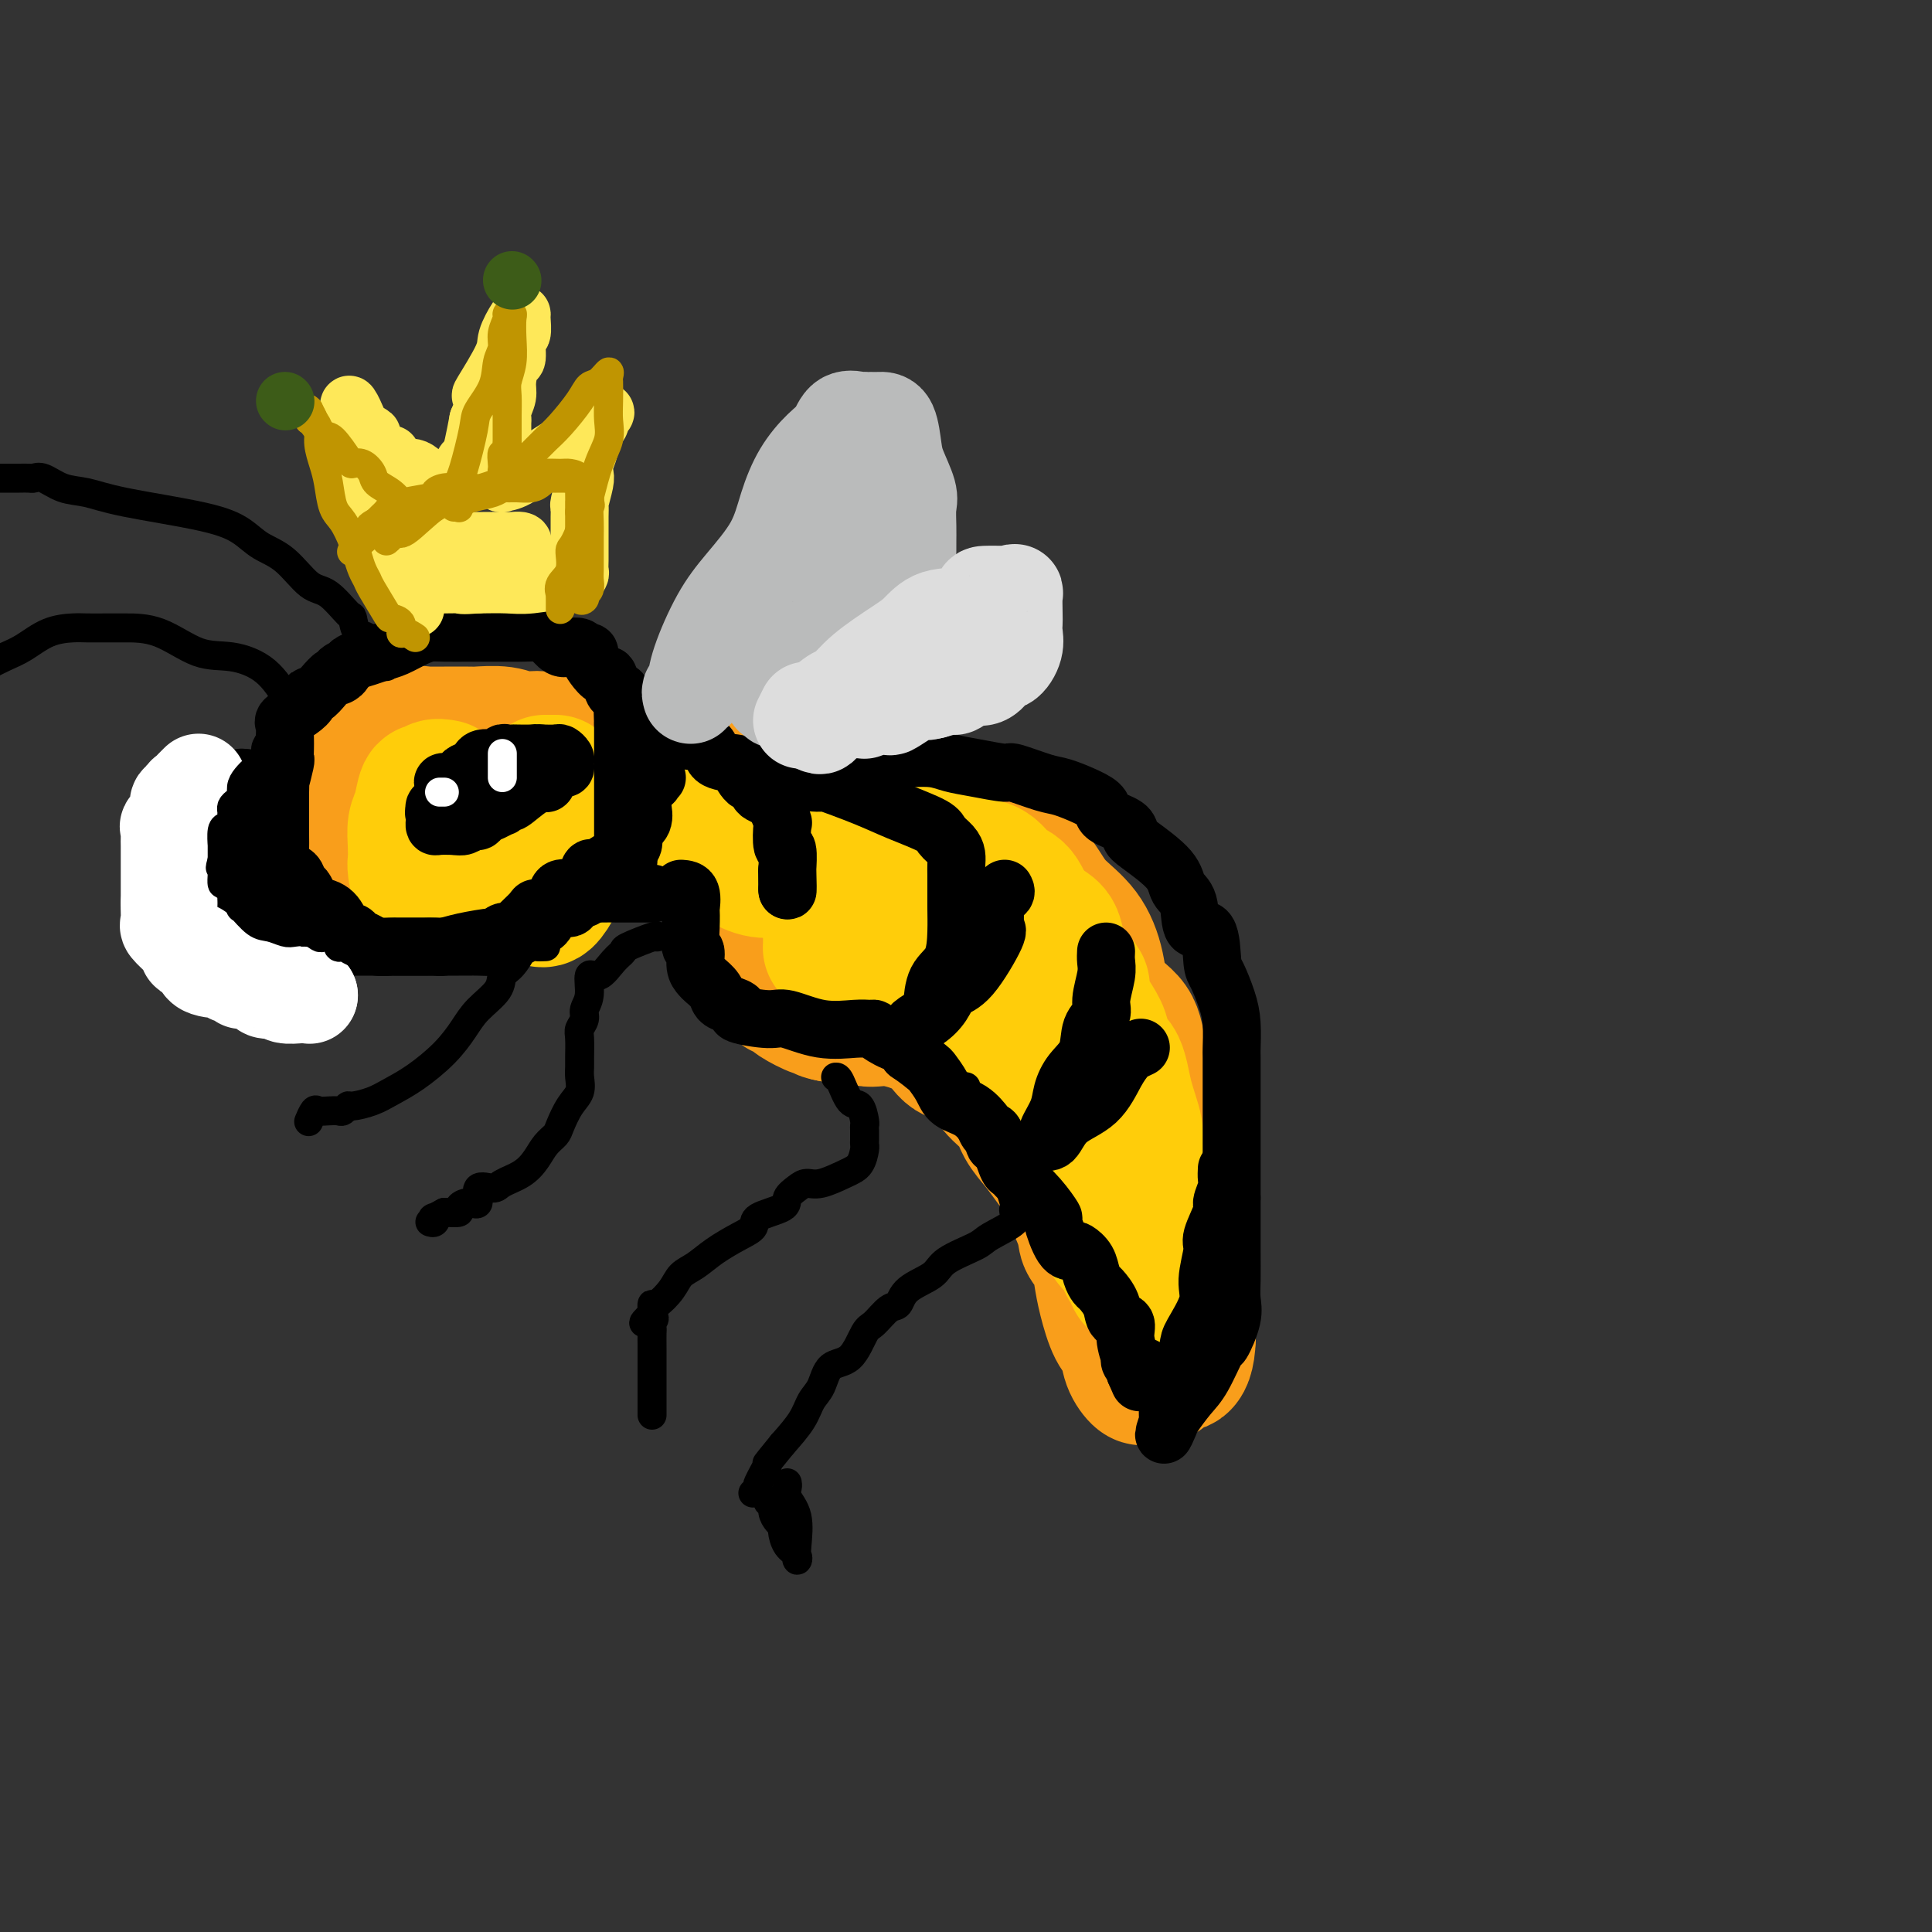 <svg viewBox='0 0 400 400' version='1.1' xmlns='http://www.w3.org/2000/svg' xmlns:xlink='http://www.w3.org/1999/xlink'><rect x="0" y="0" width="400" height="400" fill="#333333" stroke="none"/><g fill='none' stroke='rgb(249,158,27)' stroke-width='28' stroke-linecap='round' stroke-linejoin='round'><path d='M91,153c-0.321,0.007 -0.642,0.015 -1,0c-0.358,-0.015 -0.753,-0.052 -1,0c-0.247,0.052 -0.347,0.194 -1,0c-0.653,-0.194 -1.858,-0.724 -2,-1c-0.142,-0.276 0.779,-0.300 0,0c-0.779,0.300 -3.257,0.922 -4,1c-0.743,0.078 0.248,-0.389 0,0c-0.248,0.389 -1.734,1.632 -3,3c-1.266,1.368 -2.311,2.860 -3,4c-0.689,1.140 -1.022,1.927 -1,2c0.022,0.073 0.398,-0.568 0,0c-0.398,0.568 -1.571,2.344 -2,3c-0.429,0.656 -0.115,0.191 0,1c0.115,0.809 0.031,2.891 0,4c-0.031,1.109 -0.008,1.245 0,1c0.008,-0.245 0.003,-0.872 0,0c-0.003,0.872 -0.002,3.242 0,4c0.002,0.758 0.006,-0.096 0,0c-0.006,0.096 -0.021,1.142 0,2c0.021,0.858 0.079,1.529 0,2c-0.079,0.471 -0.296,0.742 0,1c0.296,0.258 1.106,0.504 2,1c0.894,0.496 1.874,1.243 3,2c1.126,0.757 2.399,1.523 4,2c1.601,0.477 3.531,0.663 5,1c1.469,0.337 2.478,0.823 3,1c0.522,0.177 0.557,0.045 1,0c0.443,-0.045 1.294,-0.002 3,0c1.706,0.002 4.267,-0.038 5,0c0.733,0.038 -0.362,0.154 0,0c0.362,-0.154 2.181,-0.577 4,-1'/><path d='M103,186c2.885,-0.653 3.599,-1.786 4,-2c0.401,-0.214 0.489,0.491 1,0c0.511,-0.491 1.445,-2.177 2,-3c0.555,-0.823 0.731,-0.781 1,-1c0.269,-0.219 0.633,-0.697 1,-1c0.367,-0.303 0.738,-0.429 1,-1c0.262,-0.571 0.414,-1.585 1,-3c0.586,-1.415 1.607,-3.230 2,-4c0.393,-0.770 0.158,-0.494 0,-1c-0.158,-0.506 -0.241,-1.794 0,-3c0.241,-1.206 0.804,-2.328 1,-3c0.196,-0.672 0.024,-0.892 0,-2c-0.024,-1.108 0.100,-3.105 0,-4c-0.100,-0.895 -0.426,-0.688 -1,-1c-0.574,-0.312 -1.398,-1.141 -2,-2c-0.602,-0.859 -0.983,-1.747 -2,-2c-1.017,-0.253 -2.672,0.129 -4,0c-1.328,-0.129 -2.331,-0.767 -4,-1c-1.669,-0.233 -4.006,-0.059 -5,0c-0.994,0.059 -0.645,0.005 -3,0c-2.355,-0.005 -7.415,0.040 -10,0c-2.585,-0.040 -2.696,-0.165 -3,0c-0.304,0.165 -0.801,0.618 -1,1c-0.199,0.382 -0.099,0.691 0,1'/><path d='M82,154c-3.405,1.036 -0.917,2.625 0,4c0.917,1.375 0.262,2.536 0,3c-0.262,0.464 -0.131,0.232 0,0'/><path d='M131,160c0.359,-0.000 0.717,-0.001 1,0c0.283,0.001 0.489,0.003 1,0c0.511,-0.003 1.325,-0.012 2,0c0.675,0.012 1.212,0.045 2,0c0.788,-0.045 1.829,-0.169 3,0c1.171,0.169 2.473,0.630 4,1c1.527,0.370 3.278,0.648 4,1c0.722,0.352 0.414,0.777 1,1c0.586,0.223 2.066,0.245 3,1c0.934,0.755 1.322,2.245 2,3c0.678,0.755 1.646,0.777 2,1c0.354,0.223 0.094,0.649 0,1c-0.094,0.351 -0.023,0.627 0,1c0.023,0.373 -0.002,0.842 0,1c0.002,0.158 0.030,0.004 0,0c-0.030,-0.004 -0.120,0.143 0,1c0.120,0.857 0.449,2.425 0,3c-0.449,0.575 -1.676,0.156 -2,0c-0.324,-0.156 0.254,-0.048 -1,0c-1.254,0.048 -4.339,0.038 -6,0c-1.661,-0.038 -1.899,-0.103 -3,0c-1.101,0.103 -3.066,0.374 -4,0c-0.934,-0.374 -0.838,-1.393 -1,-2c-0.162,-0.607 -0.581,-0.804 -1,-1'/><path d='M138,172c-0.310,-0.690 -0.083,-0.917 0,-1c0.083,-0.083 0.024,-0.024 0,0c-0.024,0.024 -0.012,0.012 0,0'/><path d='M157,169c0.755,0.113 1.510,0.226 2,0c0.490,-0.226 0.716,-0.792 1,-1c0.284,-0.208 0.628,-0.057 1,0c0.372,0.057 0.772,0.022 2,0c1.228,-0.022 3.283,-0.029 5,0c1.717,0.029 3.094,0.095 5,0c1.906,-0.095 4.340,-0.349 8,0c3.660,0.349 8.545,1.303 12,2c3.455,0.697 5.482,1.137 7,2c1.518,0.863 2.529,2.148 4,3c1.471,0.852 3.401,1.271 5,2c1.599,0.729 2.866,1.767 4,3c1.134,1.233 2.135,2.661 3,4c0.865,1.339 1.594,2.589 3,4c1.406,1.411 3.489,2.982 5,5c1.511,2.018 2.452,4.484 3,7c0.548,2.516 0.705,5.081 2,7c1.295,1.919 3.729,3.190 5,5c1.271,1.810 1.379,4.159 2,7c0.621,2.841 1.753,6.174 3,9c1.247,2.826 2.607,5.145 3,7c0.393,1.855 -0.182,3.246 0,6c0.182,2.754 1.121,6.870 2,9c0.879,2.130 1.700,2.274 2,4c0.300,1.726 0.080,5.033 0,7c-0.080,1.967 -0.022,2.593 0,4c0.022,1.407 0.006,3.594 0,5c-0.006,1.406 -0.002,2.033 0,3c0.002,0.967 0.000,2.276 0,3c-0.000,0.724 -0.000,0.862 0,1'/><path d='M246,277c-0.256,7.525 -2.895,5.336 -4,5c-1.105,-0.336 -0.676,1.180 -1,2c-0.324,0.820 -1.400,0.944 -2,1c-0.600,0.056 -0.723,0.044 -1,0c-0.277,-0.044 -0.707,-0.119 -1,0c-0.293,0.119 -0.449,0.434 -1,0c-0.551,-0.434 -1.496,-1.616 -2,-3c-0.504,-1.384 -0.568,-2.968 -1,-4c-0.432,-1.032 -1.234,-1.511 -2,-3c-0.766,-1.489 -1.498,-3.986 -2,-6c-0.502,-2.014 -0.773,-3.543 -1,-5c-0.227,-1.457 -0.408,-2.842 -1,-4c-0.592,-1.158 -1.593,-2.087 -2,-3c-0.407,-0.913 -0.219,-1.808 -1,-4c-0.781,-2.192 -2.531,-5.681 -3,-7c-0.469,-1.319 0.343,-0.467 0,-1c-0.343,-0.533 -1.841,-2.451 -3,-4c-1.159,-1.549 -1.978,-2.730 -3,-4c-1.022,-1.270 -2.248,-2.628 -3,-4c-0.752,-1.372 -1.029,-2.758 -2,-4c-0.971,-1.242 -2.636,-2.341 -4,-4c-1.364,-1.659 -2.427,-3.880 -4,-5c-1.573,-1.120 -3.655,-1.141 -5,-2c-1.345,-0.859 -1.954,-2.556 -4,-4c-2.046,-1.444 -5.529,-2.636 -8,-3c-2.471,-0.364 -3.930,0.098 -5,0c-1.070,-0.098 -1.750,-0.757 -3,-1c-1.250,-0.243 -3.072,-0.069 -4,0c-0.928,0.069 -0.964,0.035 -1,0'/><path d='M172,210c-2.466,-0.411 -2.132,-0.937 -2,-1c0.132,-0.063 0.063,0.338 -1,0c-1.063,-0.338 -3.121,-1.414 -4,-2c-0.879,-0.586 -0.579,-0.682 -1,-1c-0.421,-0.318 -1.563,-0.858 -2,-1c-0.437,-0.142 -0.170,0.113 0,0c0.170,-0.113 0.242,-0.593 0,-1c-0.242,-0.407 -0.797,-0.742 -1,-1c-0.203,-0.258 -0.054,-0.438 0,-1c0.054,-0.562 0.015,-1.504 0,-2c-0.015,-0.496 -0.004,-0.544 0,-1c0.004,-0.456 0.001,-1.318 0,-2c-0.001,-0.682 -0.001,-1.184 0,-2c0.001,-0.816 0.003,-1.944 0,-2c-0.003,-0.056 -0.012,0.962 0,0c0.012,-0.962 0.043,-3.904 1,-5c0.957,-1.096 2.838,-0.346 4,0c1.162,0.346 1.606,0.289 3,0c1.394,-0.289 3.740,-0.811 5,-1c1.260,-0.189 1.436,-0.046 2,0c0.564,0.046 1.516,-0.006 2,0c0.484,0.006 0.501,0.069 1,0c0.499,-0.069 1.480,-0.270 2,0c0.520,0.270 0.577,1.012 1,1c0.423,-0.012 1.210,-0.777 2,0c0.790,0.777 1.583,3.095 3,4c1.417,0.905 3.458,0.398 5,1c1.542,0.602 2.583,2.315 3,3c0.417,0.685 0.208,0.343 0,0'/></g>
<g fill='none' stroke='rgb(255,205,10)' stroke-width='28' stroke-linecap='round' stroke-linejoin='round'><path d='M92,163c-0.756,-0.141 -1.513,-0.282 -2,0c-0.487,0.282 -0.705,0.988 -1,1c-0.295,0.012 -0.667,-0.670 -1,0c-0.333,0.670 -0.626,2.691 -1,4c-0.374,1.309 -0.830,1.906 -1,3c-0.170,1.094 -0.055,2.684 0,4c0.055,1.316 0.050,2.356 0,3c-0.050,0.644 -0.144,0.890 0,2c0.144,1.110 0.526,3.082 2,4c1.474,0.918 4.041,0.781 6,1c1.959,0.219 3.312,0.793 5,1c1.688,0.207 3.713,0.046 5,0c1.287,-0.046 1.836,0.022 3,0c1.164,-0.022 2.944,-0.135 4,0c1.056,0.135 1.390,0.516 2,0c0.610,-0.516 1.498,-1.931 2,-3c0.502,-1.069 0.618,-1.793 1,-3c0.382,-1.207 1.029,-2.898 2,-5c0.971,-2.102 2.266,-4.613 3,-6c0.734,-1.387 0.906,-1.648 1,-2c0.094,-0.352 0.111,-0.795 0,-1c-0.111,-0.205 -0.350,-0.174 0,0c0.350,0.174 1.290,0.490 2,1c0.710,0.510 1.191,1.214 2,2c0.809,0.786 1.945,1.653 3,2c1.055,0.347 2.027,0.173 3,0'/><path d='M132,171c1.665,0.773 0.828,0.207 1,0c0.172,-0.207 1.353,-0.054 2,0c0.647,0.054 0.761,0.011 1,0c0.239,-0.011 0.603,0.011 1,0c0.397,-0.011 0.827,-0.057 2,0c1.173,0.057 3.089,0.215 4,0c0.911,-0.215 0.818,-0.804 1,-1c0.182,-0.196 0.638,-0.001 1,0c0.362,0.001 0.630,-0.194 1,0c0.370,0.194 0.843,0.778 2,2c1.157,1.222 2.999,3.084 4,4c1.001,0.916 1.161,0.886 1,1c-0.161,0.114 -0.643,0.371 0,1c0.643,0.629 2.411,1.630 4,2c1.589,0.370 2.999,0.110 4,0c1.001,-0.110 1.592,-0.070 3,0c1.408,0.070 3.631,0.171 5,0c1.369,-0.171 1.883,-0.615 2,-1c0.117,-0.385 -0.165,-0.711 0,-1c0.165,-0.289 0.776,-0.541 1,0c0.224,0.541 0.060,1.875 0,2c-0.060,0.125 -0.016,-0.958 0,0c0.016,0.958 0.004,3.958 0,5c-0.004,1.042 -0.001,0.125 0,1c0.001,0.875 0.000,3.543 0,5c-0.000,1.457 -0.000,1.702 0,2c0.000,0.298 0.000,0.649 0,1'/><path d='M172,194c0.089,2.913 -0.187,2.196 0,2c0.187,-0.196 0.838,0.130 2,1c1.162,0.870 2.836,2.286 4,3c1.164,0.714 1.818,0.727 3,1c1.182,0.273 2.892,0.805 4,1c1.108,0.195 1.615,0.052 2,0c0.385,-0.052 0.649,-0.014 1,0c0.351,0.014 0.789,0.002 1,0c0.211,-0.002 0.195,0.005 1,0c0.805,-0.005 2.432,-0.021 3,0c0.568,0.021 0.077,0.078 0,0c-0.077,-0.078 0.260,-0.290 1,0c0.740,0.290 1.883,1.082 3,2c1.117,0.918 2.209,1.960 3,3c0.791,1.040 1.280,2.076 2,3c0.720,0.924 1.672,1.736 3,3c1.328,1.264 3.033,2.982 4,4c0.967,1.018 1.197,1.337 2,3c0.803,1.663 2.179,4.671 3,6c0.821,1.329 1.088,0.977 2,2c0.912,1.023 2.470,3.419 3,5c0.530,1.581 0.033,2.348 0,3c-0.033,0.652 0.397,1.188 1,2c0.603,0.812 1.378,1.898 2,3c0.622,1.102 1.091,2.220 2,3c0.909,0.780 2.260,1.223 3,2c0.740,0.777 0.870,1.889 1,3'/><path d='M228,249c2.898,5.287 0.645,2.505 0,2c-0.645,-0.505 0.320,1.268 1,2c0.680,0.732 1.075,0.422 1,1c-0.075,0.578 -0.620,2.043 0,3c0.620,0.957 2.404,1.406 3,2c0.596,0.594 0.002,1.333 0,2c-0.002,0.667 0.588,1.260 1,2c0.412,0.740 0.646,1.626 1,2c0.354,0.374 0.828,0.236 1,0c0.172,-0.236 0.042,-0.569 0,-2c-0.042,-1.431 0.005,-3.959 0,-6c-0.005,-2.041 -0.060,-3.596 0,-6c0.060,-2.404 0.236,-5.656 0,-8c-0.236,-2.344 -0.885,-3.778 -1,-5c-0.115,-1.222 0.303,-2.231 0,-4c-0.303,-1.769 -1.326,-4.298 -2,-7c-0.674,-2.702 -0.997,-5.576 -2,-7c-1.003,-1.424 -2.686,-1.397 -3,-2c-0.314,-0.603 0.740,-1.837 0,-4c-0.740,-2.163 -3.273,-5.254 -4,-7c-0.727,-1.746 0.354,-2.148 0,-3c-0.354,-0.852 -2.142,-2.154 -3,-3c-0.858,-0.846 -0.787,-1.237 -1,-2c-0.213,-0.763 -0.711,-1.898 -1,-3c-0.289,-1.102 -0.368,-2.172 -1,-3c-0.632,-0.828 -1.816,-1.414 -3,-2'/><path d='M215,191c-1.763,-2.242 -1.672,-1.346 -2,-2c-0.328,-0.654 -1.077,-2.856 -2,-4c-0.923,-1.144 -2.022,-1.228 -3,-2c-0.978,-0.772 -1.837,-2.231 -3,-3c-1.163,-0.769 -2.630,-0.847 -4,-1c-1.370,-0.153 -2.642,-0.381 -4,-1c-1.358,-0.619 -2.801,-1.630 -4,-2c-1.199,-0.370 -2.152,-0.099 -3,0c-0.848,0.099 -1.589,0.027 -2,0c-0.411,-0.027 -0.492,-0.007 -2,0c-1.508,0.007 -4.443,0.002 -6,0c-1.557,-0.002 -1.737,-0.001 -3,0c-1.263,0.001 -3.609,0.000 -5,0c-1.391,-0.000 -1.826,-0.000 -2,0c-0.174,0.000 -0.087,0.000 0,0'/><path d='M170,176c0.000,0.000 0.100,0.100 0.1,0.1'/><path d='M170,176c0.000,0.000 0.100,0.100 0.1,0.1'/><path d='M115,162c-0.833,0.000 -1.667,0.000 -2,0c-0.333,0.000 -0.167,0.000 0,0'/></g>
<g fill='none' stroke='rgb(0,0,0)' stroke-width='12' stroke-linecap='round' stroke-linejoin='round'><path d='M104,160c-0.362,-0.000 -0.723,-0.000 -1,0c-0.277,0.000 -0.468,0.000 -1,0c-0.532,-0.000 -1.404,-0.001 -2,0c-0.596,0.001 -0.917,0.003 -1,0c-0.083,-0.003 0.072,-0.011 0,0c-0.072,0.011 -0.369,0.040 -1,0c-0.631,-0.040 -1.595,-0.148 -2,0c-0.405,0.148 -0.251,0.554 -1,1c-0.749,0.446 -2.399,0.932 -3,1c-0.601,0.068 -0.151,-0.284 0,0c0.151,0.284 0.002,1.203 0,2c-0.002,0.797 0.143,1.470 0,2c-0.143,0.530 -0.574,0.915 -1,1c-0.426,0.085 -0.847,-0.131 -1,0c-0.153,0.131 -0.040,0.610 0,1c0.040,0.390 0.005,0.693 0,1c-0.005,0.307 0.019,0.618 0,1c-0.019,0.382 -0.082,0.834 0,1c0.082,0.166 0.309,0.048 1,0c0.691,-0.048 1.845,-0.024 3,0'/><path d='M94,171c0.964,0.064 1.374,0.225 2,0c0.626,-0.225 1.468,-0.835 2,-1c0.532,-0.165 0.754,0.115 1,0c0.246,-0.115 0.514,-0.624 1,-1c0.486,-0.376 1.188,-0.620 2,-1c0.812,-0.380 1.732,-0.897 2,-1c0.268,-0.103 -0.117,0.206 0,0c0.117,-0.206 0.734,-0.929 1,-1c0.266,-0.071 0.179,0.510 1,0c0.821,-0.510 2.549,-2.112 4,-3c1.451,-0.888 2.626,-1.061 3,-1c0.374,0.061 -0.054,0.357 0,0c0.054,-0.357 0.589,-1.367 1,-2c0.411,-0.633 0.700,-0.890 1,-1c0.300,-0.110 0.613,-0.072 1,0c0.387,0.072 0.848,0.177 1,0c0.152,-0.177 -0.006,-0.636 0,-1c0.006,-0.364 0.177,-0.634 0,-1c-0.177,-0.366 -0.701,-0.829 -1,-1c-0.299,-0.171 -0.371,-0.049 -1,0c-0.629,0.049 -1.814,0.024 -3,0'/><path d='M112,156c-1.057,-0.155 -1.201,-0.043 -2,0c-0.799,0.043 -2.254,0.015 -3,0c-0.746,-0.015 -0.785,-0.019 -1,0c-0.215,0.019 -0.608,0.062 -1,0c-0.392,-0.062 -0.784,-0.228 -1,0c-0.216,0.228 -0.256,0.849 -1,1c-0.744,0.151 -2.193,-0.167 -3,0c-0.807,0.167 -0.972,0.819 -1,1c-0.028,0.181 0.080,-0.110 0,0c-0.080,0.110 -0.348,0.622 -1,1c-0.652,0.378 -1.689,0.621 -2,1c-0.311,0.379 0.103,0.895 0,1c-0.103,0.105 -0.725,-0.199 -1,0c-0.275,0.199 -0.204,0.901 0,1c0.204,0.099 0.539,-0.407 0,0c-0.539,0.407 -1.953,1.725 -3,3c-1.047,1.275 -1.728,2.507 -2,3c-0.272,0.493 -0.136,0.246 0,0'/></g>
<g fill='none' stroke='rgb(255,255,255)' stroke-width='6' stroke-linecap='round' stroke-linejoin='round'><path d='M104,156c0.000,0.219 0.000,0.437 0,1c0.000,0.563 -0.000,1.470 0,2c0.000,0.530 0.000,0.681 0,1c0.000,0.319 -0.000,0.805 0,1c0.000,0.195 0.000,0.097 0,0'/><path d='M92,164c-0.417,0.000 -0.833,0.000 -1,0c-0.167,0.000 -0.083,0.000 0,0'/></g>
<g fill='none' stroke='rgb(0,0,0)' stroke-width='12' stroke-linecap='round' stroke-linejoin='round'><path d='M136,161c-0.498,0.433 -0.995,0.866 -1,1c-0.005,0.134 0.483,-0.030 0,0c-0.483,0.030 -1.937,0.256 -3,2c-1.063,1.744 -1.735,5.007 -2,7c-0.265,1.993 -0.124,2.715 0,4c0.124,1.285 0.229,3.133 0,4c-0.229,0.867 -0.793,0.753 -1,1c-0.207,0.247 -0.055,0.854 0,1c0.055,0.146 0.015,-0.170 0,-1c-0.015,-0.830 -0.004,-2.175 0,-3c0.004,-0.825 0.001,-1.131 0,-2c-0.001,-0.869 -0.000,-2.302 0,-3c0.000,-0.698 0.000,-0.660 0,-1c-0.000,-0.340 -0.000,-1.059 0,-2c0.000,-0.941 0.000,-2.103 0,-3c-0.000,-0.897 -0.000,-1.529 0,-2c0.000,-0.471 0.000,-0.779 0,-1c-0.000,-0.221 -0.000,-0.353 0,-1c0.000,-0.647 0.000,-1.808 0,-3c-0.000,-1.192 -0.000,-2.416 0,-3c0.000,-0.584 0.000,-0.528 0,-1c-0.000,-0.472 -0.000,-1.473 0,-2c0.000,-0.527 0.000,-0.579 0,-1c-0.000,-0.421 -0.000,-1.210 0,-2'/><path d='M129,150c-0.156,-4.621 -0.045,-1.674 0,-1c0.045,0.674 0.023,-0.927 0,-2c-0.023,-1.073 -0.048,-1.620 0,-2c0.048,-0.380 0.168,-0.594 0,-1c-0.168,-0.406 -0.626,-1.004 -1,-1c-0.374,0.004 -0.665,0.611 -1,0c-0.335,-0.611 -0.716,-2.441 -1,-3c-0.284,-0.559 -0.472,0.152 -1,0c-0.528,-0.152 -1.398,-1.169 -2,-2c-0.602,-0.831 -0.938,-1.477 -1,-2c-0.062,-0.523 0.149,-0.923 0,-1c-0.149,-0.077 -0.659,0.169 -1,0c-0.341,-0.169 -0.512,-0.753 -1,-1c-0.488,-0.247 -1.294,-0.157 -2,0c-0.706,0.157 -1.312,0.382 -2,0c-0.688,-0.382 -1.458,-1.370 -2,-2c-0.542,-0.630 -0.858,-0.901 -2,-1c-1.142,-0.099 -3.111,-0.027 -4,0c-0.889,0.027 -0.696,0.007 -1,0c-0.304,-0.007 -1.103,-0.002 -2,0c-0.897,0.002 -1.892,-0.000 -3,0c-1.108,0.000 -2.329,0.002 -3,0c-0.671,-0.002 -0.791,-0.008 -2,0c-1.209,0.008 -3.506,0.029 -5,0c-1.494,-0.029 -2.185,-0.110 -3,0c-0.815,0.110 -1.756,0.411 -3,1c-1.244,0.589 -2.792,1.467 -4,2c-1.208,0.533 -2.076,0.720 -3,1c-0.924,0.280 -1.903,0.652 -3,1c-1.097,0.348 -2.314,0.671 -3,1c-0.686,0.329 -0.843,0.665 -1,1'/><path d='M72,138c-2.805,1.242 -1.318,0.848 -1,1c0.318,0.152 -0.532,0.849 -1,1c-0.468,0.151 -0.555,-0.245 -1,0c-0.445,0.245 -1.248,1.129 -2,2c-0.752,0.871 -1.453,1.729 -2,2c-0.547,0.271 -0.942,-0.043 -1,0c-0.058,0.043 0.219,0.445 0,1c-0.219,0.555 -0.934,1.265 -2,2c-1.066,0.735 -2.482,1.495 -3,2c-0.518,0.505 -0.139,0.756 0,1c0.139,0.244 0.038,0.482 0,1c-0.038,0.518 -0.014,1.317 0,2c0.014,0.683 0.018,1.249 0,2c-0.018,0.751 -0.057,1.685 0,2c0.057,0.315 0.212,0.010 0,1c-0.212,0.990 -0.789,3.276 -1,4c-0.211,0.724 -0.057,-0.115 0,0c0.057,0.115 0.015,1.182 0,2c-0.015,0.818 -0.004,1.387 0,2c0.004,0.613 0.001,1.270 0,2c-0.001,0.730 -0.001,1.532 0,2c0.001,0.468 0.002,0.602 0,1c-0.002,0.398 -0.008,1.061 0,2c0.008,0.939 0.029,2.153 0,3c-0.029,0.847 -0.110,1.325 0,2c0.110,0.675 0.411,1.546 1,2c0.589,0.454 1.467,0.492 2,1c0.533,0.508 0.720,1.487 1,2c0.280,0.513 0.652,0.561 1,1c0.348,0.439 0.671,1.268 1,2c0.329,0.732 0.665,1.366 1,2'/><path d='M65,188c1.152,1.841 0.531,0.444 1,0c0.469,-0.444 2.027,0.066 3,1c0.973,0.934 1.362,2.293 2,3c0.638,0.707 1.527,0.764 2,1c0.473,0.236 0.530,0.652 1,1c0.470,0.348 1.354,0.629 2,1c0.646,0.371 1.055,0.831 2,1c0.945,0.169 2.425,0.045 3,0c0.575,-0.045 0.244,-0.012 1,0c0.756,0.012 2.597,0.003 4,0c1.403,-0.003 2.367,-0.001 3,0c0.633,0.001 0.937,0.001 2,0c1.063,-0.001 2.887,-0.002 4,0c1.113,0.002 1.515,0.007 2,0c0.485,-0.007 1.051,-0.026 2,0c0.949,0.026 2.280,0.097 3,0c0.720,-0.097 0.831,-0.362 1,-1c0.169,-0.638 0.398,-1.650 1,-2c0.602,-0.350 1.579,-0.040 2,0c0.421,0.040 0.288,-0.191 1,-1c0.712,-0.809 2.269,-2.196 3,-3c0.731,-0.804 0.636,-1.024 1,-1c0.364,0.024 1.186,0.293 2,0c0.814,-0.293 1.618,-1.148 2,-2c0.382,-0.852 0.340,-1.703 1,-2c0.660,-0.297 2.022,-0.041 3,0c0.978,0.041 1.571,-0.133 2,-1c0.429,-0.867 0.692,-2.426 1,-3c0.308,-0.574 0.659,-0.164 1,0c0.341,0.164 0.670,0.082 1,0'/><path d='M124,180c3.597,-2.715 1.590,-1.502 1,-1c-0.590,0.502 0.238,0.293 1,0c0.762,-0.293 1.458,-0.671 2,-1c0.542,-0.329 0.930,-0.610 1,-1c0.070,-0.390 -0.178,-0.890 0,-1c0.178,-0.110 0.783,0.168 1,0c0.217,-0.168 0.044,-0.784 0,-1c-0.044,-0.216 0.039,-0.032 0,0c-0.039,0.032 -0.199,-0.087 0,0c0.199,0.087 0.757,0.382 1,0c0.243,-0.382 0.170,-1.439 0,-2c-0.170,-0.561 -0.438,-0.626 0,-1c0.438,-0.374 1.581,-1.057 2,-2c0.419,-0.943 0.112,-2.147 0,-3c-0.112,-0.853 -0.030,-1.356 0,-2c0.030,-0.644 0.008,-1.429 0,-2c-0.008,-0.571 -0.002,-0.927 0,-1c0.002,-0.073 0.001,0.138 0,0c-0.001,-0.138 -0.000,-0.625 0,-1c0.000,-0.375 0.000,-0.640 0,-1c-0.000,-0.360 -0.000,-0.817 0,-1c0.000,-0.183 0.000,-0.091 0,0'/><path d='M131,152c0.027,-0.438 0.053,-0.877 0,-1c-0.053,-0.123 -0.186,0.068 1,0c1.186,-0.068 3.691,-0.397 5,0c1.309,0.397 1.421,1.518 3,2c1.579,0.482 4.625,0.323 6,1c1.375,0.677 1.081,2.190 2,3c0.919,0.810 3.053,0.917 4,1c0.947,0.083 0.708,0.141 1,1c0.292,0.859 1.115,2.518 2,3c0.885,0.482 1.831,-0.215 2,0c0.169,0.215 -0.439,1.341 0,2c0.439,0.659 1.925,0.852 3,2c1.075,1.148 1.738,3.251 2,4c0.262,0.749 0.123,0.144 0,1c-0.123,0.856 -0.229,3.172 0,4c0.229,0.828 0.793,0.166 1,1c0.207,0.834 0.055,3.162 0,4c-0.055,0.838 -0.015,0.186 0,0c0.015,-0.186 0.004,0.095 0,1c-0.004,0.905 -0.001,2.436 0,3c0.001,0.564 0.000,0.161 0,0c-0.000,-0.161 -0.000,-0.081 0,0'/><path d='M163,184c0.156,1.511 0.044,-1.711 0,-3c-0.044,-1.289 -0.022,-0.644 0,0'/><path d='M166,162c0.596,-0.019 1.191,-0.039 2,0c0.809,0.039 1.831,0.136 2,0c0.169,-0.136 -0.517,-0.503 1,0c1.517,0.503 5.236,1.878 8,3c2.764,1.122 4.573,1.991 7,3c2.427,1.009 5.474,2.157 7,3c1.526,0.843 1.533,1.380 2,2c0.467,0.620 1.393,1.323 2,2c0.607,0.677 0.895,1.327 1,2c0.105,0.673 0.029,1.367 0,2c-0.029,0.633 -0.009,1.205 0,2c0.009,0.795 0.006,1.813 0,3c-0.006,1.187 -0.015,2.542 0,4c0.015,1.458 0.056,3.020 0,5c-0.056,1.980 -0.208,4.380 -1,6c-0.792,1.620 -2.223,2.461 -3,4c-0.777,1.539 -0.901,3.776 -1,5c-0.099,1.224 -0.172,1.436 -1,2c-0.828,0.564 -2.410,1.480 -3,2c-0.590,0.520 -0.189,0.645 0,1c0.189,0.355 0.166,0.942 0,1c-0.166,0.058 -0.476,-0.412 0,-1c0.476,-0.588 1.738,-1.294 3,-2'/><path d='M192,211c1.065,-0.668 2.229,-1.837 3,-3c0.771,-1.163 1.149,-2.320 2,-3c0.851,-0.680 2.173,-0.883 4,-3c1.827,-2.117 4.157,-6.150 5,-8c0.843,-1.850 0.198,-1.519 0,-2c-0.198,-0.481 0.052,-1.775 0,-3c-0.052,-1.225 -0.406,-2.380 0,-3c0.406,-0.620 1.571,-0.705 2,-1c0.429,-0.295 0.123,-0.798 0,-1c-0.123,-0.202 -0.061,-0.101 0,0'/><path d='M229,197c-0.035,0.637 -0.069,1.274 0,2c0.069,0.726 0.242,1.541 0,3c-0.242,1.459 -0.897,3.562 -1,5c-0.103,1.438 0.347,2.212 0,3c-0.347,0.788 -1.492,1.592 -2,3c-0.508,1.408 -0.379,3.421 -1,5c-0.621,1.579 -1.993,2.724 -3,4c-1.007,1.276 -1.648,2.685 -2,4c-0.352,1.315 -0.414,2.538 -1,4c-0.586,1.462 -1.696,3.164 -2,4c-0.304,0.836 0.197,0.806 0,1c-0.197,0.194 -1.091,0.610 -1,1c0.091,0.390 1.166,0.753 2,0c0.834,-0.753 1.427,-2.621 3,-4c1.573,-1.379 4.128,-2.268 6,-4c1.872,-1.732 3.062,-4.307 4,-6c0.938,-1.693 1.622,-2.505 2,-3c0.378,-0.495 0.448,-0.672 1,-1c0.552,-0.328 1.586,-0.808 2,-1c0.414,-0.192 0.207,-0.096 0,0'/><path d='M254,242c-0.035,0.704 -0.070,1.407 0,2c0.070,0.593 0.244,1.075 0,2c-0.244,0.925 -0.907,2.291 -1,3c-0.093,0.709 0.384,0.760 0,2c-0.384,1.240 -1.630,3.670 -2,5c-0.370,1.330 0.136,1.561 0,3c-0.136,1.439 -0.915,4.087 -1,6c-0.085,1.913 0.526,3.091 0,5c-0.526,1.909 -2.187,4.548 -3,6c-0.813,1.452 -0.779,1.718 -1,3c-0.221,1.282 -0.699,3.580 -1,5c-0.301,1.420 -0.425,1.963 -1,3c-0.575,1.037 -1.601,2.569 -2,4c-0.399,1.431 -0.172,2.761 0,3c0.172,0.239 0.290,-0.614 0,0c-0.290,0.614 -0.987,2.695 -1,3c-0.013,0.305 0.659,-1.167 1,-2c0.341,-0.833 0.352,-1.028 1,-2c0.648,-0.972 1.932,-2.721 3,-4c1.068,-1.279 1.918,-2.088 3,-4c1.082,-1.912 2.395,-4.925 3,-6c0.605,-1.075 0.502,-0.211 1,-1c0.498,-0.789 1.598,-3.231 2,-5c0.402,-1.769 0.108,-2.863 0,-4c-0.108,-1.137 -0.029,-2.315 0,-4c0.029,-1.685 0.008,-3.877 0,-6c-0.008,-2.123 -0.002,-4.178 0,-6c0.002,-1.822 0.001,-3.411 0,-5'/><path d='M255,248c-0.001,-7.579 -0.002,-14.027 0,-19c0.002,-4.973 0.008,-8.471 0,-10c-0.008,-1.529 -0.030,-1.091 0,-2c0.030,-0.909 0.112,-3.166 0,-5c-0.112,-1.834 -0.419,-3.243 -1,-5c-0.581,-1.757 -1.436,-3.860 -2,-5c-0.564,-1.140 -0.838,-1.315 -1,-3c-0.162,-1.685 -0.214,-4.879 -1,-6c-0.786,-1.121 -2.308,-0.170 -3,-1c-0.692,-0.830 -0.553,-3.440 -1,-5c-0.447,-1.560 -1.479,-2.070 -2,-3c-0.521,-0.930 -0.533,-2.279 -2,-4c-1.467,-1.721 -4.391,-3.812 -6,-5c-1.609,-1.188 -1.902,-1.473 -2,-2c-0.098,-0.527 -0.000,-1.297 -1,-2c-1.000,-0.703 -3.096,-1.339 -4,-2c-0.904,-0.661 -0.614,-1.348 -1,-2c-0.386,-0.652 -1.447,-1.270 -3,-2c-1.553,-0.730 -3.597,-1.572 -5,-2c-1.403,-0.428 -2.164,-0.443 -4,-1c-1.836,-0.557 -4.748,-1.656 -6,-2c-1.252,-0.344 -0.846,0.065 -2,0c-1.154,-0.065 -3.870,-0.606 -6,-1c-2.130,-0.394 -3.674,-0.641 -5,-1c-1.326,-0.359 -2.436,-0.828 -4,-1c-1.564,-0.172 -3.584,-0.046 -5,0c-1.416,0.046 -2.227,0.012 -3,0c-0.773,-0.012 -1.506,-0.003 -3,0c-1.494,0.003 -3.748,0.001 -5,0c-1.252,-0.001 -1.500,-0.000 -2,0c-0.500,0.000 -1.250,0.000 -2,0'/><path d='M173,157c-3.242,0.000 -1.349,0.000 -1,0c0.349,0.000 -0.848,0.000 -2,0c-1.152,0.000 -2.260,0.000 -3,0c-0.740,0.000 -1.113,0.000 -2,0c-0.887,0.000 -2.289,0.000 -3,0c-0.711,-0.000 -0.730,0.000 -1,0c-0.270,0.000 -0.791,0.000 -1,0c-0.209,0.000 -0.104,0.000 0,0'/><path d='M122,183c0.031,0.309 0.062,0.619 0,1c-0.062,0.381 -0.218,0.834 0,1c0.218,0.166 0.808,0.044 2,0c1.192,-0.044 2.985,-0.012 4,0c1.015,0.012 1.251,0.003 2,0c0.749,-0.003 2.009,-0.001 3,0c0.991,0.001 1.712,0.000 2,0c0.288,-0.000 0.144,-0.000 0,0'/><path d='M121,186c-0.319,0.067 -0.638,0.134 -1,0c-0.362,-0.134 -0.768,-0.467 -1,0c-0.232,0.467 -0.290,1.736 -1,2c-0.710,0.264 -2.071,-0.475 -3,0c-0.929,0.475 -1.424,2.165 -2,3c-0.576,0.835 -1.231,0.815 -2,1c-0.769,0.185 -1.652,0.575 -3,1c-1.348,0.425 -3.162,0.884 -4,1c-0.838,0.116 -0.700,-0.113 -2,0c-1.300,0.113 -4.039,0.566 -6,1c-1.961,0.434 -3.145,0.848 -4,1c-0.855,0.152 -1.380,0.041 -2,0c-0.620,-0.041 -1.334,-0.011 -2,0c-0.666,0.011 -1.283,0.003 -2,0c-0.717,-0.003 -1.533,-0.001 -2,0c-0.467,0.001 -0.585,0.000 -1,0c-0.415,-0.000 -1.126,-0.000 -2,0c-0.874,0.000 -1.911,0.000 -3,0c-1.089,-0.000 -2.231,-0.000 -3,0c-0.769,0.000 -1.166,0.000 -2,0c-0.834,-0.000 -2.107,-0.000 -3,0c-0.893,0.000 -1.408,0.000 -2,0c-0.592,-0.000 -1.262,-0.000 -2,0c-0.738,0.000 -1.544,0.000 -2,0c-0.456,-0.000 -0.560,-0.000 -1,0c-0.440,0.000 -1.215,0.000 -2,0c-0.785,-0.000 -1.581,-0.000 -2,0c-0.419,0.000 -0.463,0.000 -1,0c-0.537,-0.000 -1.568,-0.000 -2,0c-0.432,0.000 -0.266,0.000 -1,0c-0.734,-0.000 -2.367,-0.000 -4,0'/><path d='M51,196c-6.691,-0.001 -2.917,-0.002 -2,0c0.917,0.002 -1.021,0.007 -2,0c-0.979,-0.007 -0.998,-0.026 -1,0c-0.002,0.026 0.014,0.097 0,0c-0.014,-0.097 -0.056,-0.364 0,-1c0.056,-0.636 0.211,-1.642 0,-2c-0.211,-0.358 -0.789,-0.067 -1,-1c-0.211,-0.933 -0.057,-3.088 0,-4c0.057,-0.912 0.015,-0.579 0,-1c-0.015,-0.421 -0.004,-1.597 0,-2c0.004,-0.403 0.001,-0.035 0,-1c-0.001,-0.965 -0.001,-3.265 0,-4c0.001,-0.735 0.001,0.093 0,0c-0.001,-0.093 -0.004,-1.107 0,-2c0.004,-0.893 0.015,-1.663 0,-2c-0.015,-0.337 -0.058,-0.240 0,-1c0.058,-0.760 0.215,-2.378 1,-4c0.785,-1.622 2.196,-3.248 3,-4c0.804,-0.752 1.000,-0.630 1,-1c0.000,-0.370 -0.196,-1.233 0,-2c0.196,-0.767 0.783,-1.437 1,-2c0.217,-0.563 0.062,-1.018 0,-1c-0.062,0.018 -0.031,0.509 0,1'/><path d='M51,162c0.825,-1.463 0.389,-0.622 0,0c-0.389,0.622 -0.731,1.025 -1,2c-0.269,0.975 -0.464,2.523 -1,4c-0.536,1.477 -1.411,2.883 -2,4c-0.589,1.117 -0.890,1.946 -1,3c-0.110,1.054 -0.029,2.332 0,3c0.029,0.668 0.007,0.724 0,1c-0.007,0.276 0.001,0.770 0,1c-0.001,0.230 -0.013,0.194 0,1c0.013,0.806 0.050,2.453 0,3c-0.050,0.547 -0.188,-0.007 0,0c0.188,0.007 0.701,0.576 1,1c0.299,0.424 0.385,0.702 1,1c0.615,0.298 1.758,0.615 2,1c0.242,0.385 -0.419,0.837 0,1c0.419,0.163 1.916,0.036 3,0c1.084,-0.036 1.754,0.019 2,0c0.246,-0.019 0.069,-0.112 0,0c-0.069,0.112 -0.030,0.431 0,0c0.030,-0.431 0.049,-1.610 0,-3c-0.049,-1.390 -0.167,-2.990 -1,-4c-0.833,-1.010 -2.381,-1.432 -3,-2c-0.619,-0.568 -0.310,-1.284 0,-2'/><path d='M51,177c-0.845,-1.539 -0.959,-1.385 -1,-2c-0.041,-0.615 -0.011,-1.998 0,-3c0.011,-1.002 0.003,-1.624 0,-2c-0.003,-0.376 -0.001,-0.508 0,-1c0.001,-0.492 0.000,-1.344 0,-2c-0.000,-0.656 -0.000,-1.116 0,-2c0.000,-0.884 0.000,-2.192 0,-3c-0.000,-0.808 0.000,-1.115 0,-1c-0.000,0.115 -0.000,0.651 0,2c0.000,1.349 0.000,3.512 0,5c-0.000,1.488 -0.000,2.300 0,3c0.000,0.700 0.001,1.286 0,2c-0.001,0.714 -0.003,1.556 0,2c0.003,0.444 0.012,0.491 0,1c-0.012,0.509 -0.045,1.482 0,2c0.045,0.518 0.167,0.582 0,1c-0.167,0.418 -0.622,1.189 0,2c0.622,0.811 2.321,1.660 3,2c0.679,0.340 0.340,0.170 0,0'/><path d='M141,184c0.845,0.059 1.689,0.118 2,1c0.311,0.882 0.087,2.588 0,3c-0.087,0.412 -0.038,-0.469 0,0c0.038,0.469 0.066,2.286 0,4c-0.066,1.714 -0.226,3.323 0,4c0.226,0.677 0.838,0.422 1,1c0.162,0.578 -0.126,1.990 0,3c0.126,1.010 0.666,1.618 1,2c0.334,0.382 0.463,0.536 1,1c0.537,0.464 1.484,1.237 2,2c0.516,0.763 0.603,1.515 1,2c0.397,0.485 1.103,0.702 2,1c0.897,0.298 1.983,0.676 2,1c0.017,0.324 -1.037,0.595 0,1c1.037,0.405 4.165,0.946 6,1c1.835,0.054 2.376,-0.378 4,0c1.624,0.378 4.330,1.567 7,2c2.670,0.433 5.303,0.110 7,0c1.697,-0.110 2.458,-0.006 3,0c0.542,0.006 0.863,-0.084 1,0c0.137,0.084 0.088,0.342 1,1c0.912,0.658 2.784,1.716 4,2c1.216,0.284 1.776,-0.204 2,0c0.224,0.204 0.112,1.102 0,2'/><path d='M188,218c2.111,1.429 3.387,2.503 4,3c0.613,0.497 0.563,0.417 1,1c0.437,0.583 1.359,1.830 2,3c0.641,1.170 0.999,2.263 2,3c1.001,0.737 2.644,1.119 4,2c1.356,0.881 2.426,2.260 3,3c0.574,0.740 0.651,0.839 1,1c0.349,0.161 0.970,0.384 1,1c0.030,0.616 -0.530,1.626 0,2c0.530,0.374 2.150,0.112 3,1c0.850,0.888 0.930,2.927 1,4c0.070,1.073 0.130,1.181 1,2c0.870,0.819 2.552,2.349 4,4c1.448,1.651 2.663,3.422 3,4c0.337,0.578 -0.204,-0.036 0,1c0.204,1.036 1.154,3.723 2,5c0.846,1.277 1.589,1.144 2,1c0.411,-0.144 0.490,-0.300 1,0c0.510,0.300 1.450,1.055 2,2c0.550,0.945 0.709,2.078 1,3c0.291,0.922 0.713,1.632 1,2c0.287,0.368 0.440,0.393 1,1c0.560,0.607 1.527,1.796 2,3c0.473,1.204 0.453,2.423 1,3c0.547,0.577 1.662,0.511 2,1c0.338,0.489 -0.102,1.531 0,3c0.102,1.469 0.746,3.363 1,4c0.254,0.637 0.120,0.016 0,0c-0.120,-0.016 -0.225,0.573 0,1c0.225,0.427 0.778,0.694 1,1c0.222,0.306 0.111,0.653 0,1'/><path d='M235,284c1.667,3.833 0.833,1.917 0,0'/><path d='M237,283c0.000,0.000 0.100,0.100 0.1,0.1'/></g>
<g fill='none' stroke='rgb(186,187,187)' stroke-width='20' stroke-linecap='round' stroke-linejoin='round'><path d='M143,144c-0.115,-0.429 -0.229,-0.858 0,-1c0.229,-0.142 0.803,0.002 1,0c0.197,-0.002 0.017,-0.150 0,-1c-0.017,-0.850 0.130,-2.402 1,-5c0.870,-2.598 2.462,-6.241 4,-9c1.538,-2.759 3.023,-4.633 5,-7c1.977,-2.367 4.445,-5.227 6,-8c1.555,-2.773 2.197,-5.458 3,-8c0.803,-2.542 1.766,-4.940 3,-7c1.234,-2.060 2.737,-3.781 4,-5c1.263,-1.219 2.285,-1.934 3,-3c0.715,-1.066 1.122,-2.482 2,-3c0.878,-0.518 2.227,-0.139 3,0c0.773,0.139 0.970,0.037 1,0c0.030,-0.037 -0.108,-0.008 0,0c0.108,0.008 0.461,-0.005 1,0c0.539,0.005 1.262,0.028 2,0c0.738,-0.028 1.490,-0.109 2,1c0.510,1.109 0.778,3.406 1,5c0.222,1.594 0.399,2.486 1,4c0.601,1.514 1.625,3.651 2,5c0.375,1.349 0.100,1.908 0,3c-0.100,1.092 -0.026,2.715 0,4c0.026,1.285 0.003,2.232 0,3c-0.003,0.768 0.015,1.358 0,2c-0.015,0.642 -0.063,1.338 0,2c0.063,0.662 0.238,1.291 0,2c-0.238,0.709 -0.889,1.499 -1,2c-0.111,0.501 0.316,0.712 -1,2c-1.316,1.288 -4.376,3.654 -6,5c-1.624,1.346 -1.812,1.673 -2,2'/><path d='M178,129c-1.799,2.187 -1.296,1.153 -2,2c-0.704,0.847 -2.613,3.575 -4,5c-1.387,1.425 -2.251,1.548 -3,2c-0.749,0.452 -1.382,1.232 -2,2c-0.618,0.768 -1.222,1.525 -2,2c-0.778,0.475 -1.729,0.668 -2,1c-0.271,0.332 0.137,0.805 0,1c-0.137,0.195 -0.820,0.114 -1,0c-0.180,-0.114 0.144,-0.262 0,0c-0.144,0.262 -0.755,0.932 -1,1c-0.245,0.068 -0.122,-0.466 0,-1'/><path d='M161,144c-2.609,1.333 -0.633,-2.833 0,-4c0.633,-1.167 -0.077,0.666 0,0c0.077,-0.666 0.939,-3.831 1,-5c0.061,-1.169 -0.681,-0.343 0,-1c0.681,-0.657 2.783,-2.798 4,-5c1.217,-2.202 1.549,-4.466 2,-6c0.451,-1.534 1.023,-2.340 2,-4c0.977,-1.660 2.360,-4.175 3,-5c0.640,-0.825 0.536,0.039 1,0c0.464,-0.039 1.498,-0.981 2,-2c0.502,-1.019 0.474,-2.116 1,-3c0.526,-0.884 1.605,-1.557 2,-2c0.395,-0.443 0.106,-0.658 0,-1c-0.106,-0.342 -0.030,-0.812 0,-1c0.030,-0.188 0.015,-0.094 0,0'/></g>
<g fill='none' stroke='rgb(221,221,221)' stroke-width='20' stroke-linecap='round' stroke-linejoin='round'><path d='M169,150c0.503,0.251 1.005,0.501 1,0c-0.005,-0.501 -0.518,-1.755 0,-3c0.518,-1.245 2.067,-2.482 3,-3c0.933,-0.518 1.251,-0.318 2,-1c0.749,-0.682 1.929,-2.247 4,-4c2.071,-1.753 5.032,-3.696 7,-5c1.968,-1.304 2.944,-1.971 4,-3c1.056,-1.029 2.192,-2.419 4,-3c1.808,-0.581 4.287,-0.352 6,-1c1.713,-0.648 2.659,-2.173 3,-3c0.341,-0.827 0.077,-0.957 1,-1c0.923,-0.043 3.032,0.002 4,0c0.968,-0.002 0.795,-0.051 1,0c0.205,0.051 0.786,0.201 1,0c0.214,-0.201 0.059,-0.753 0,0c-0.059,0.753 -0.021,2.812 0,4c0.021,1.188 0.026,1.504 0,2c-0.026,0.496 -0.084,1.170 0,2c0.084,0.830 0.311,1.814 0,3c-0.311,1.186 -1.161,2.574 -2,3c-0.839,0.426 -1.668,-0.110 -2,0c-0.332,0.110 -0.167,0.864 0,1c0.167,0.136 0.335,-0.348 0,0c-0.335,0.348 -1.173,1.529 -2,2c-0.827,0.471 -1.644,0.234 -2,0c-0.356,-0.234 -0.250,-0.465 -1,0c-0.750,0.465 -2.356,1.625 -3,2c-0.644,0.375 -0.327,-0.036 -1,0c-0.673,0.036 -2.337,0.518 -4,1'/><path d='M193,143c-2.702,0.747 -1.958,-0.384 -3,0c-1.042,0.384 -3.872,2.285 -5,3c-1.128,0.715 -0.556,0.244 -1,0c-0.444,-0.244 -1.904,-0.262 -3,0c-1.096,0.262 -1.826,0.802 -2,1c-0.174,0.198 0.210,0.053 0,0c-0.210,-0.053 -1.013,-0.014 -2,0c-0.987,0.014 -2.160,0.004 -3,0c-0.840,-0.004 -1.349,-0.001 -2,0c-0.651,0.001 -1.445,0.000 -2,0c-0.555,-0.000 -0.873,-0.000 -1,0c-0.127,0.000 -0.064,0.000 0,0'/><path d='M169,147c0.000,0.000 0.100,0.100 0.1,0.1'/><path d='M167,147c-0.417,0.833 -0.833,1.667 -1,2c-0.167,0.333 -0.083,0.167 0,0'/></g>
<g fill='none' stroke='rgb(0,0,0)' stroke-width='6' stroke-linecap='round' stroke-linejoin='round'><path d='M80,138c0.324,-0.286 0.647,-0.571 0,-1c-0.647,-0.429 -2.265,-1.001 -3,-2c-0.735,-0.999 -0.587,-2.426 -1,-3c-0.413,-0.574 -1.386,-0.297 -2,-1c-0.614,-0.703 -0.869,-2.387 -1,-3c-0.131,-0.613 -0.138,-0.155 -1,-1c-0.862,-0.845 -2.578,-2.992 -4,-4c-1.422,-1.008 -2.551,-0.878 -4,-2c-1.449,-1.122 -3.219,-3.497 -5,-5c-1.781,-1.503 -3.574,-2.133 -5,-3c-1.426,-0.867 -2.485,-1.971 -4,-3c-1.515,-1.029 -3.487,-1.982 -8,-3c-4.513,-1.018 -11.566,-2.101 -16,-3c-4.434,-0.899 -6.248,-1.614 -8,-2c-1.752,-0.386 -3.443,-0.443 -5,-1c-1.557,-0.557 -2.982,-1.613 -4,-2c-1.018,-0.387 -1.629,-0.104 -2,0c-0.371,0.104 -0.501,0.028 -1,0c-0.499,-0.028 -1.365,-0.007 -2,0c-0.635,0.007 -1.039,0.002 -2,0c-0.961,-0.002 -2.481,-0.001 -4,0'/><path d='M59,146c0.020,-0.275 0.041,-0.551 0,-1c-0.041,-0.449 -0.143,-1.073 0,-1c0.143,0.073 0.530,0.843 0,0c-0.530,-0.843 -1.976,-3.298 -4,-5c-2.024,-1.702 -4.627,-2.652 -7,-3c-2.373,-0.348 -4.516,-0.093 -7,-1c-2.484,-0.907 -5.310,-2.975 -8,-4c-2.690,-1.025 -5.243,-1.005 -7,-1c-1.757,0.005 -2.717,-0.003 -4,0c-1.283,0.003 -2.888,0.017 -4,0c-1.112,-0.017 -1.732,-0.065 -3,0c-1.268,0.065 -3.185,0.244 -5,1c-1.815,0.756 -3.527,2.088 -5,3c-1.473,0.912 -2.707,1.403 -4,2c-1.293,0.597 -2.647,1.298 -4,2'/></g>
<g fill='none' stroke='rgb(255,255,255)' stroke-width='20' stroke-linecap='round' stroke-linejoin='round'><path d='M41,162c0.092,-0.089 0.183,-0.177 0,0c-0.183,0.177 -0.641,0.621 -1,1c-0.359,0.379 -0.619,0.694 -1,1c-0.381,0.306 -0.885,0.605 -1,1c-0.115,0.395 0.158,0.888 0,1c-0.158,0.112 -0.746,-0.157 -1,0c-0.254,0.157 -0.173,0.741 0,1c0.173,0.259 0.439,0.191 0,1c-0.439,0.809 -1.582,2.493 -2,3c-0.418,0.507 -0.112,-0.162 0,0c0.112,0.162 0.030,1.157 0,2c-0.030,0.843 -0.008,1.535 0,2c0.008,0.465 0.002,0.702 0,1c-0.002,0.298 -0.001,0.656 0,1c0.001,0.344 0.000,0.673 0,1c-0.000,0.327 -0.000,0.652 0,1c0.000,0.348 0.000,0.719 0,1c-0.000,0.281 -0.000,0.470 0,1c0.000,0.530 0.000,1.399 0,2c-0.000,0.601 -0.000,0.935 0,1c0.000,0.065 0.000,-0.137 0,0c-0.000,0.137 -0.000,0.614 0,1c0.000,0.386 0.000,0.682 0,1c-0.000,0.318 -0.000,0.659 0,1'/><path d='M35,187c-0.001,2.710 -0.002,1.485 0,1c0.002,-0.485 0.007,-0.228 0,0c-0.007,0.228 -0.028,0.428 0,1c0.028,0.572 0.103,1.515 0,2c-0.103,0.485 -0.383,0.513 0,1c0.383,0.487 1.431,1.434 2,2c0.569,0.566 0.660,0.751 1,1c0.340,0.249 0.928,0.563 1,1c0.072,0.437 -0.371,0.996 0,1c0.371,0.004 1.557,-0.549 2,0c0.443,0.549 0.143,2.199 1,3c0.857,0.801 2.870,0.755 4,1c1.130,0.245 1.375,0.783 2,1c0.625,0.217 1.628,0.113 2,0c0.372,-0.113 0.112,-0.237 0,0c-0.112,0.237 -0.076,0.834 0,1c0.076,0.166 0.192,-0.100 1,0c0.808,0.100 2.309,0.567 3,1c0.691,0.433 0.574,0.834 1,1c0.426,0.166 1.395,0.097 2,0c0.605,-0.097 0.845,-0.222 1,0c0.155,0.222 0.224,0.792 1,1c0.776,0.208 2.261,0.056 3,0c0.739,-0.056 0.734,-0.015 1,0c0.266,0.015 0.802,0.004 1,0c0.198,-0.004 0.056,-0.001 0,0c-0.056,0.001 -0.028,0.001 0,0'/><path d='M64,206c0.000,0.000 0.100,0.100 0.1,0.1'/></g>
<g fill='none' stroke='rgb(254,232,89)' stroke-width='12' stroke-linecap='round' stroke-linejoin='round'><path d='M86,126c0.197,-0.862 0.394,-1.724 0,-2c-0.394,-0.276 -1.379,0.035 -2,0c-0.621,-0.035 -0.876,-0.416 -1,-1c-0.124,-0.584 -0.116,-1.370 0,-2c0.116,-0.630 0.339,-1.103 0,-2c-0.339,-0.897 -1.240,-2.218 -2,-5c-0.760,-2.782 -1.380,-7.024 -2,-9c-0.620,-1.976 -1.241,-1.685 -2,-3c-0.759,-1.315 -1.657,-4.236 -2,-6c-0.343,-1.764 -0.131,-2.370 0,-3c0.131,-0.630 0.179,-1.282 0,-2c-0.179,-0.718 -0.587,-1.501 -1,-2c-0.413,-0.499 -0.832,-0.714 -1,-1c-0.168,-0.286 -0.084,-0.643 0,-1'/><path d='M73,87c-1.810,-6.139 0.166,-1.987 1,0c0.834,1.987 0.525,1.810 1,2c0.475,0.190 1.734,0.748 2,1c0.266,0.252 -0.461,0.200 0,1c0.461,0.800 2.111,2.454 3,3c0.889,0.546 1.017,-0.014 1,0c-0.017,0.014 -0.180,0.602 0,1c0.180,0.398 0.704,0.607 1,1c0.296,0.393 0.366,0.971 1,1c0.634,0.029 1.833,-0.490 3,0c1.167,0.490 2.303,1.989 3,3c0.697,1.011 0.954,1.532 1,2c0.046,0.468 -0.121,0.881 0,1c0.121,0.119 0.529,-0.056 1,0c0.471,0.056 1.005,0.343 1,0c-0.005,-0.343 -0.548,-1.315 0,-2c0.548,-0.685 2.188,-1.084 3,-2c0.812,-0.916 0.795,-2.349 1,-3c0.205,-0.651 0.632,-0.522 1,-1c0.368,-0.478 0.677,-1.565 1,-3c0.323,-1.435 0.662,-3.217 1,-5'/><path d='M99,87c1.682,-3.648 1.385,-4.767 1,-5c-0.385,-0.233 -0.860,0.421 0,-1c0.860,-1.421 3.053,-4.916 4,-7c0.947,-2.084 0.647,-2.757 1,-4c0.353,-1.243 1.359,-3.055 2,-4c0.641,-0.945 0.919,-1.023 1,-1c0.081,0.023 -0.033,0.146 0,1c0.033,0.854 0.215,2.438 0,3c-0.215,0.562 -0.827,0.103 -1,1c-0.173,0.897 0.094,3.149 0,4c-0.094,0.851 -0.547,0.299 -1,1c-0.453,0.701 -0.906,2.654 -1,4c-0.094,1.346 0.171,2.083 0,3c-0.171,0.917 -0.778,2.012 -1,3c-0.222,0.988 -0.060,1.869 0,2c0.060,0.131 0.016,-0.487 0,0c-0.016,0.487 -0.004,2.079 0,3c0.004,0.921 0.001,1.171 0,2c-0.001,0.829 -0.000,2.237 0,3c0.000,0.763 0.000,0.882 0,1'/><path d='M104,96c-0.465,4.819 -0.126,1.866 0,1c0.126,-0.866 0.041,0.356 0,1c-0.041,0.644 -0.039,0.712 0,1c0.039,0.288 0.113,0.797 0,1c-0.113,0.203 -0.414,0.101 0,0c0.414,-0.101 1.541,-0.200 3,-1c1.459,-0.800 3.248,-2.301 4,-3c0.752,-0.699 0.467,-0.596 1,-1c0.533,-0.404 1.884,-1.314 3,-2c1.116,-0.686 1.998,-1.148 3,-2c1.002,-0.852 2.124,-2.094 3,-3c0.876,-0.906 1.505,-1.475 2,-2c0.495,-0.525 0.856,-1.007 1,-1c0.144,0.007 0.072,0.504 0,1'/><path d='M124,86c2.639,-1.776 0.735,0.283 0,1c-0.735,0.717 -0.301,0.092 0,0c0.301,-0.092 0.469,0.349 0,1c-0.469,0.651 -1.576,1.512 -2,2c-0.424,0.488 -0.165,0.604 0,1c0.165,0.396 0.237,1.073 0,2c-0.237,0.927 -0.781,2.104 -1,3c-0.219,0.896 -0.111,1.511 0,2c0.111,0.489 0.226,0.853 0,2c-0.226,1.147 -0.793,3.077 -1,4c-0.207,0.923 -0.056,0.838 0,1c0.056,0.162 0.015,0.571 0,2c-0.015,1.429 -0.004,3.878 0,5c0.004,1.122 0.002,0.916 0,1c-0.002,0.084 -0.004,0.457 0,1c0.004,0.543 0.014,1.255 0,2c-0.014,0.745 -0.051,1.524 0,2c0.051,0.476 0.189,0.649 0,1c-0.189,0.351 -0.705,0.878 -1,1c-0.295,0.122 -0.368,-0.163 -2,0c-1.632,0.163 -4.824,0.775 -7,1c-2.176,0.225 -3.336,0.064 -5,0c-1.664,-0.064 -3.832,-0.032 -6,0'/><path d='M99,121c-3.930,0.309 -3.256,0.083 -4,0c-0.744,-0.083 -2.908,-0.022 -4,0c-1.092,0.022 -1.114,0.006 -1,0c0.114,-0.006 0.363,-0.002 0,0c-0.363,0.002 -1.337,0.000 -2,0c-0.663,-0.000 -1.016,-0.000 -1,0c0.016,0.000 0.399,0.001 1,0c0.601,-0.001 1.419,-0.003 2,0c0.581,0.003 0.926,0.012 2,0c1.074,-0.012 2.876,-0.044 4,0c1.124,0.044 1.569,0.164 2,0c0.431,-0.164 0.849,-0.612 1,-1c0.151,-0.388 0.034,-0.716 0,-1c-0.034,-0.284 0.016,-0.524 1,-1c0.984,-0.476 2.903,-1.190 4,-2c1.097,-0.810 1.372,-1.718 2,-2c0.628,-0.282 1.608,0.062 2,0c0.392,-0.062 0.196,-0.531 0,-1'/><path d='M108,113c1.007,-1.309 -0.975,-1.083 -2,-1c-1.025,0.083 -1.094,0.023 -2,0c-0.906,-0.023 -2.649,-0.007 -4,0c-1.351,0.007 -2.309,0.006 -3,0c-0.691,-0.006 -1.113,-0.015 -2,0c-0.887,0.015 -2.238,0.056 -3,0c-0.762,-0.056 -0.936,-0.207 -1,0c-0.064,0.207 -0.018,0.774 0,1c0.018,0.226 0.009,0.113 0,0'/><path d='M90,113c0.000,0.000 0.100,0.100 0.1,0.1'/></g>
<g fill='none' stroke='rgb(0,0,0)' stroke-width='6' stroke-linecap='round' stroke-linejoin='round'><path d='M136,194c0.124,-0.205 0.248,-0.411 -1,0c-1.248,0.411 -3.869,1.438 -5,2c-1.131,0.562 -0.771,0.661 -1,1c-0.229,0.339 -1.046,0.920 -2,2c-0.954,1.080 -2.044,2.659 -3,3c-0.956,0.341 -1.777,-0.557 -2,0c-0.223,0.557 0.150,2.570 0,4c-0.150,1.430 -0.825,2.277 -1,3c-0.175,0.723 0.149,1.320 0,2c-0.149,0.680 -0.772,1.441 -1,2c-0.228,0.559 -0.059,0.915 0,2c0.059,1.085 0.010,2.897 0,4c-0.010,1.103 0.018,1.496 0,2c-0.018,0.504 -0.084,1.118 0,2c0.084,0.882 0.318,2.031 0,3c-0.318,0.969 -1.187,1.757 -2,3c-0.813,1.243 -1.570,2.942 -2,4c-0.430,1.058 -0.532,1.477 -1,2c-0.468,0.523 -1.303,1.150 -2,2c-0.697,0.850 -1.256,1.923 -2,3c-0.744,1.077 -1.672,2.156 -3,3c-1.328,0.844 -3.055,1.451 -4,2c-0.945,0.549 -1.109,1.040 -2,1c-0.891,-0.040 -2.510,-0.609 -3,0c-0.490,0.609 0.148,2.398 0,3c-0.148,0.602 -1.081,0.017 -2,0c-0.919,-0.017 -1.824,0.534 -2,1c-0.176,0.466 0.378,0.847 0,1c-0.378,0.153 -1.689,0.076 -3,0'/><path d='M92,251c-3.408,1.868 -2.429,1.037 -2,1c0.429,-0.037 0.308,0.721 0,1c-0.308,0.279 -0.802,0.080 -1,0c-0.198,-0.080 -0.099,-0.040 0,0'/><path d='M113,196c-0.796,0.036 -1.592,0.072 -2,0c-0.408,-0.072 -0.428,-0.252 -1,0c-0.572,0.252 -1.695,0.937 -2,1c-0.305,0.063 0.207,-0.497 0,0c-0.207,0.497 -1.132,2.049 -2,3c-0.868,0.951 -1.679,1.299 -2,2c-0.321,0.701 -0.153,1.756 -1,3c-0.847,1.244 -2.708,2.679 -4,4c-1.292,1.321 -2.014,2.528 -3,4c-0.986,1.472 -2.236,3.207 -4,5c-1.764,1.793 -4.041,3.642 -6,5c-1.959,1.358 -3.600,2.224 -5,3c-1.400,0.776 -2.559,1.462 -4,2c-1.441,0.538 -3.162,0.929 -4,1c-0.838,0.071 -0.792,-0.177 -1,0c-0.208,0.177 -0.671,0.777 -1,1c-0.329,0.223 -0.523,0.067 -1,0c-0.477,-0.067 -1.238,-0.046 -2,0c-0.762,0.046 -1.524,0.115 -2,0c-0.476,-0.115 -0.667,-0.416 -1,0c-0.333,0.416 -0.810,1.547 -1,2c-0.190,0.453 -0.095,0.226 0,0'/><path d='M200,225c-0.858,-0.182 -1.716,-0.364 -2,0c-0.284,0.364 0.007,1.274 0,2c-0.007,0.726 -0.311,1.269 0,2c0.311,0.731 1.239,1.649 2,3c0.761,1.351 1.355,3.133 2,4c0.645,0.867 1.339,0.817 2,2c0.661,1.183 1.288,3.598 2,5c0.712,1.402 1.510,1.790 2,2c0.490,0.210 0.672,0.243 1,1c0.328,0.757 0.803,2.237 1,3c0.197,0.763 0.118,0.808 0,1c-0.118,0.192 -0.273,0.529 0,1c0.273,0.471 0.974,1.074 0,2c-0.974,0.926 -3.623,2.176 -5,3c-1.377,0.824 -1.482,1.223 -3,2c-1.518,0.777 -4.450,1.932 -6,3c-1.550,1.068 -1.717,2.048 -3,3c-1.283,0.952 -3.680,1.876 -5,3c-1.320,1.124 -1.563,2.448 -2,3c-0.437,0.552 -1.069,0.330 -2,1c-0.931,0.670 -2.160,2.231 -3,3c-0.840,0.769 -1.289,0.747 -2,2c-0.711,1.253 -1.683,3.783 -3,5c-1.317,1.217 -2.977,1.122 -4,2c-1.023,0.878 -1.408,2.730 -2,4c-0.592,1.270 -1.390,1.957 -2,3c-0.610,1.043 -1.031,2.441 -2,4c-0.969,1.559 -2.484,3.280 -4,5'/><path d='M162,299c-4.576,5.626 -3.016,3.690 -3,4c0.016,0.310 -1.511,2.867 -2,4c-0.489,1.133 0.061,0.844 0,1c-0.061,0.156 -0.732,0.759 -1,1c-0.268,0.241 -0.134,0.121 0,0'/><path d='M173,223c0.249,-0.023 0.497,-0.045 1,1c0.503,1.045 1.259,3.158 2,4c0.741,0.842 1.467,0.414 2,1c0.533,0.586 0.875,2.185 1,3c0.125,0.815 0.034,0.847 0,1c-0.034,0.153 -0.011,0.429 0,1c0.011,0.571 0.010,1.437 0,2c-0.010,0.563 -0.029,0.824 0,1c0.029,0.176 0.107,0.267 0,1c-0.107,0.733 -0.398,2.108 -1,3c-0.602,0.892 -1.514,1.303 -3,2c-1.486,0.697 -3.546,1.681 -5,2c-1.454,0.319 -2.303,-0.028 -3,0c-0.697,0.028 -1.243,0.430 -2,1c-0.757,0.570 -1.727,1.307 -2,2c-0.273,0.693 0.150,1.343 -1,2c-1.150,0.657 -3.872,1.321 -5,2c-1.128,0.679 -0.662,1.375 -1,2c-0.338,0.625 -1.479,1.181 -3,2c-1.521,0.819 -3.423,1.902 -5,3c-1.577,1.098 -2.829,2.213 -4,3c-1.171,0.787 -2.261,1.247 -3,2c-0.739,0.753 -1.126,1.798 -2,3c-0.874,1.202 -2.234,2.559 -3,3c-0.766,0.441 -0.937,-0.035 -1,0c-0.063,0.035 -0.018,0.581 0,1c0.018,0.419 0.009,0.709 0,1'/><path d='M135,272c-3.403,3.274 -0.912,1.460 0,1c0.912,-0.460 0.244,0.436 0,1c-0.244,0.564 -0.065,0.797 0,1c0.065,0.203 0.018,0.377 0,1c-0.018,0.623 -0.005,1.697 0,3c0.005,1.303 0.001,2.836 0,4c-0.001,1.164 -0.000,1.961 0,3c0.000,1.039 0.000,2.321 0,3c-0.000,0.679 -0.000,0.757 0,1c0.000,0.243 0.000,0.653 0,1c-0.000,0.347 -0.000,0.632 0,1c0.000,0.368 0.000,0.819 0,1c-0.000,0.181 -0.000,0.090 0,0'/><path d='M159,311c0.445,-0.173 0.889,-0.347 1,0c0.111,0.347 -0.112,1.213 0,2c0.112,0.787 0.559,1.495 1,2c0.441,0.505 0.875,0.806 1,1c0.125,0.194 -0.058,0.280 0,1c0.058,0.720 0.357,2.072 1,3c0.643,0.928 1.629,1.430 2,2c0.371,0.570 0.128,1.208 0,1c-0.128,-0.208 -0.139,-1.261 0,-3c0.139,-1.739 0.430,-4.165 0,-6c-0.430,-1.835 -1.579,-3.080 -2,-4c-0.421,-0.920 -0.113,-1.515 0,-2c0.113,-0.485 0.030,-0.861 0,-1c-0.030,-0.139 -0.009,-0.040 0,0c0.009,0.040 0.004,0.020 0,0'/><path d='M62,146c-0.477,0.323 -0.954,0.645 -1,1c-0.046,0.355 0.339,0.742 0,1c-0.339,0.258 -1.401,0.387 -2,1c-0.599,0.613 -0.733,1.711 -1,2c-0.267,0.289 -0.666,-0.232 -1,0c-0.334,0.232 -0.604,1.217 -1,2c-0.396,0.783 -0.919,1.364 -1,2c-0.081,0.636 0.280,1.326 0,2c-0.280,0.674 -1.202,1.332 -2,2c-0.798,0.668 -1.471,1.345 -2,2c-0.529,0.655 -0.912,1.289 -1,2c-0.088,0.711 0.120,1.500 0,2c-0.120,0.500 -0.567,0.711 -1,1c-0.433,0.289 -0.851,0.655 -1,1c-0.149,0.345 -0.030,0.667 0,1c0.030,0.333 -0.031,0.675 0,1c0.031,0.325 0.152,0.632 0,1c-0.152,0.368 -0.577,0.795 -1,1c-0.423,0.205 -0.846,0.187 -1,1c-0.154,0.813 -0.041,2.455 0,3c0.041,0.545 0.011,-0.009 0,0c-0.011,0.009 -0.003,0.579 0,1c0.003,0.421 0.001,0.692 0,1c-0.001,0.308 -0.000,0.654 0,1'/><path d='M46,178c-0.774,2.794 -0.208,1.278 0,1c0.208,-0.278 0.058,0.680 0,1c-0.058,0.320 -0.023,0.002 0,0c0.023,-0.002 0.034,0.313 0,1c-0.034,0.687 -0.114,1.748 0,2c0.114,0.252 0.420,-0.303 1,0c0.580,0.303 1.432,1.465 2,2c0.568,0.535 0.851,0.444 1,1c0.149,0.556 0.165,1.760 0,2c-0.165,0.240 -0.512,-0.486 0,0c0.512,0.486 1.884,2.182 3,3c1.116,0.818 1.977,0.759 3,1c1.023,0.241 2.210,0.783 3,1c0.790,0.217 1.185,0.109 2,0c0.815,-0.109 2.050,-0.217 3,0c0.950,0.217 1.616,0.761 2,1c0.384,0.239 0.488,0.173 1,0c0.512,-0.173 1.433,-0.453 2,0c0.567,0.453 0.779,1.638 1,2c0.221,0.362 0.452,-0.099 1,0c0.548,0.099 1.415,0.759 2,1c0.585,0.241 0.888,0.065 1,0c0.112,-0.065 0.032,-0.019 0,0c-0.032,0.019 -0.016,0.009 0,0'/><path d='M74,197c0.000,0.000 0.100,0.100 0.1,0.1'/></g>
<g fill='none' stroke='rgb(192,149,1)' stroke-width='6' stroke-linecap='round' stroke-linejoin='round'><path d='M86,132c-0.716,-0.475 -1.433,-0.949 -2,-1c-0.567,-0.051 -0.986,0.323 -1,0c-0.014,-0.323 0.375,-1.343 0,-2c-0.375,-0.657 -1.515,-0.952 -2,-1c-0.485,-0.048 -0.315,0.150 -1,-1c-0.685,-1.150 -2.224,-3.647 -3,-5c-0.776,-1.353 -0.788,-1.563 -1,-2c-0.212,-0.437 -0.624,-1.101 -1,-2c-0.376,-0.899 -0.717,-2.032 -1,-3c-0.283,-0.968 -0.509,-1.770 -1,-3c-0.491,-1.230 -1.246,-2.888 -2,-4c-0.754,-1.112 -1.508,-1.677 -2,-3c-0.492,-1.323 -0.723,-3.404 -1,-5c-0.277,-1.596 -0.600,-2.708 -1,-4c-0.400,-1.292 -0.878,-2.764 -1,-4c-0.122,-1.236 0.111,-2.237 0,-3c-0.111,-0.763 -0.566,-1.287 -1,-2c-0.434,-0.713 -0.848,-1.614 -1,-2c-0.152,-0.386 -0.041,-0.258 0,0c0.041,0.258 0.012,0.645 0,1c-0.012,0.355 -0.006,0.677 0,1'/><path d='M64,87c-1.448,-4.824 0.432,-1.384 1,0c0.568,1.384 -0.175,0.711 0,1c0.175,0.289 1.268,1.540 2,2c0.732,0.460 1.103,0.129 2,1c0.897,0.871 2.318,2.943 3,4c0.682,1.057 0.623,1.098 1,1c0.377,-0.098 1.190,-0.334 2,0c0.810,0.334 1.617,1.238 2,2c0.383,0.762 0.344,1.381 1,2c0.656,0.619 2.008,1.237 3,2c0.992,0.763 1.623,1.672 2,2c0.377,0.328 0.500,0.074 1,0c0.500,-0.074 1.378,0.033 2,0c0.622,-0.033 0.990,-0.205 1,0c0.010,0.205 -0.337,0.787 0,1c0.337,0.213 1.358,0.057 2,0c0.642,-0.057 0.904,-0.015 1,0c0.096,0.015 0.028,0.004 0,0c-0.028,-0.004 -0.014,-0.002 0,0'/><path d='M94,105c0.424,-0.039 0.847,-0.077 1,0c0.153,0.077 0.034,0.270 0,0c-0.034,-0.270 0.016,-1.004 0,-2c-0.016,-0.996 -0.099,-2.253 0,-3c0.099,-0.747 0.379,-0.983 1,-3c0.621,-2.017 1.582,-5.814 2,-8c0.418,-2.186 0.293,-2.762 1,-4c0.707,-1.238 2.246,-3.137 3,-5c0.754,-1.863 0.723,-3.690 1,-5c0.277,-1.310 0.863,-2.102 1,-3c0.137,-0.898 -0.173,-1.900 0,-3c0.173,-1.100 0.831,-2.298 1,-3c0.169,-0.702 -0.150,-0.909 0,-1c0.150,-0.091 0.768,-0.068 1,0c0.232,0.068 0.076,0.180 0,1c-0.076,0.820 -0.073,2.349 0,4c0.073,1.651 0.216,3.424 0,5c-0.216,1.576 -0.790,2.955 -1,4c-0.210,1.045 -0.056,1.754 0,3c0.056,1.246 0.015,3.028 0,4c-0.015,0.972 -0.004,1.135 0,2c0.004,0.865 0.002,2.433 0,4'/><path d='M105,92c-0.226,4.368 -0.791,2.287 -1,2c-0.209,-0.287 -0.061,1.221 0,2c0.061,0.779 0.037,0.830 0,1c-0.037,0.170 -0.085,0.460 0,1c0.085,0.540 0.304,1.329 0,2c-0.304,0.671 -1.129,1.225 0,0c1.129,-1.225 4.214,-4.230 6,-6c1.786,-1.770 2.274,-2.304 3,-3c0.726,-0.696 1.691,-1.554 3,-3c1.309,-1.446 2.964,-3.480 4,-5c1.036,-1.520 1.455,-2.526 2,-3c0.545,-0.474 1.218,-0.416 2,-1c0.782,-0.584 1.673,-1.808 2,-2c0.327,-0.192 0.089,0.650 0,1c-0.089,0.350 -0.030,0.208 0,1c0.030,0.792 0.030,2.516 0,4c-0.030,1.484 -0.091,2.726 0,4c0.091,1.274 0.334,2.579 0,4c-0.334,1.421 -1.244,2.960 -2,5c-0.756,2.040 -1.359,4.583 -2,7c-0.641,2.417 -1.321,4.709 -2,7'/><path d='M120,110c-1.414,3.642 -1.948,3.249 -2,4c-0.052,0.751 0.378,2.648 0,4c-0.378,1.352 -1.565,2.159 -2,3c-0.435,0.841 -0.116,1.714 0,2c0.116,0.286 0.031,-0.016 0,0c-0.031,0.016 -0.008,0.351 0,1c0.008,0.649 0.002,1.614 0,2c-0.002,0.386 -0.001,0.193 0,0'/><path d='M80,112c0.328,-0.270 0.656,-0.541 1,-1c0.344,-0.459 0.702,-1.107 1,-1c0.298,0.107 0.534,0.968 2,0c1.466,-0.968 4.161,-3.766 6,-5c1.839,-1.234 2.821,-0.905 4,-1c1.179,-0.095 2.556,-0.614 4,-1c1.444,-0.386 2.957,-0.639 4,-1c1.043,-0.361 1.617,-0.832 2,-1c0.383,-0.168 0.575,-0.035 1,0c0.425,0.035 1.083,-0.029 2,0c0.917,0.029 2.094,0.151 3,0c0.906,-0.151 1.542,-0.576 2,-1c0.458,-0.424 0.738,-0.846 1,-1c0.262,-0.154 0.505,-0.038 1,0c0.495,0.038 1.242,-0.001 2,0c0.758,0.001 1.526,0.042 2,0c0.474,-0.042 0.652,-0.166 1,0c0.348,0.166 0.864,0.622 1,1c0.136,0.378 -0.108,0.679 0,1c0.108,0.321 0.567,0.663 1,1c0.433,0.337 0.838,0.668 1,1c0.162,0.332 0.081,0.666 0,1'/><path d='M122,104c0.464,0.859 0.124,0.505 0,1c-0.124,0.495 -0.033,1.837 0,3c0.033,1.163 0.009,2.146 0,3c-0.009,0.854 -0.003,1.580 0,2c0.003,0.420 0.002,0.536 0,1c-0.002,0.464 -0.004,1.277 0,2c0.004,0.723 0.015,1.356 0,2c-0.015,0.644 -0.056,1.300 0,2c0.056,0.700 0.207,1.443 0,2c-0.207,0.557 -0.774,0.926 -1,1c-0.226,0.074 -0.113,-0.148 0,0c0.113,0.148 0.226,0.665 0,1c-0.226,0.335 -0.793,0.487 -1,0c-0.207,-0.487 -0.056,-1.614 0,-2c0.056,-0.386 0.015,-0.032 0,-1c-0.015,-0.968 -0.004,-3.260 0,-5c0.004,-1.740 0.001,-2.930 0,-4c-0.001,-1.070 -0.000,-2.020 0,-3c0.000,-0.980 0.000,-1.990 0,-3'/><path d='M120,106c-0.002,-3.125 -0.007,-1.937 0,-2c0.007,-0.063 0.025,-1.376 0,-2c-0.025,-0.624 -0.094,-0.560 0,-1c0.094,-0.440 0.352,-1.384 0,-2c-0.352,-0.616 -1.313,-0.904 -2,-1c-0.687,-0.096 -1.101,-0.001 -2,0c-0.899,0.001 -2.282,-0.091 -4,0c-1.718,0.091 -3.770,0.364 -6,1c-2.230,0.636 -4.637,1.635 -6,2c-1.363,0.365 -1.681,0.097 -2,0c-0.319,-0.097 -0.639,-0.023 -1,0c-0.361,0.023 -0.761,-0.005 -1,0c-0.239,0.005 -0.316,0.042 -1,0c-0.684,-0.042 -1.976,-0.165 -3,0c-1.024,0.165 -1.780,0.618 -2,1c-0.220,0.382 0.096,0.694 -1,1c-1.096,0.306 -3.603,0.607 -5,1c-1.397,0.393 -1.684,0.879 -2,1c-0.316,0.121 -0.662,-0.122 -1,0c-0.338,0.122 -0.668,0.610 -1,1c-0.332,0.390 -0.666,0.683 -1,1c-0.334,0.317 -0.667,0.659 -1,1'/><path d='M78,108c-2.330,1.263 -1.153,0.920 -1,1c0.153,0.080 -0.716,0.582 -1,1c-0.284,0.418 0.017,0.751 0,1c-0.017,0.249 -0.351,0.413 -1,1c-0.649,0.587 -1.614,1.596 -2,2c-0.386,0.404 -0.193,0.202 0,0'/></g>
<g fill='none' stroke='rgb(61,92,24)' stroke-width='12' stroke-linecap='round' stroke-linejoin='round'><path d='M59,83c0.000,0.000 0.100,0.100 0.1,0.1'/><path d='M106,58c0.000,0.000 0.100,0.100 0.1,0.1'/></g>
</svg>
